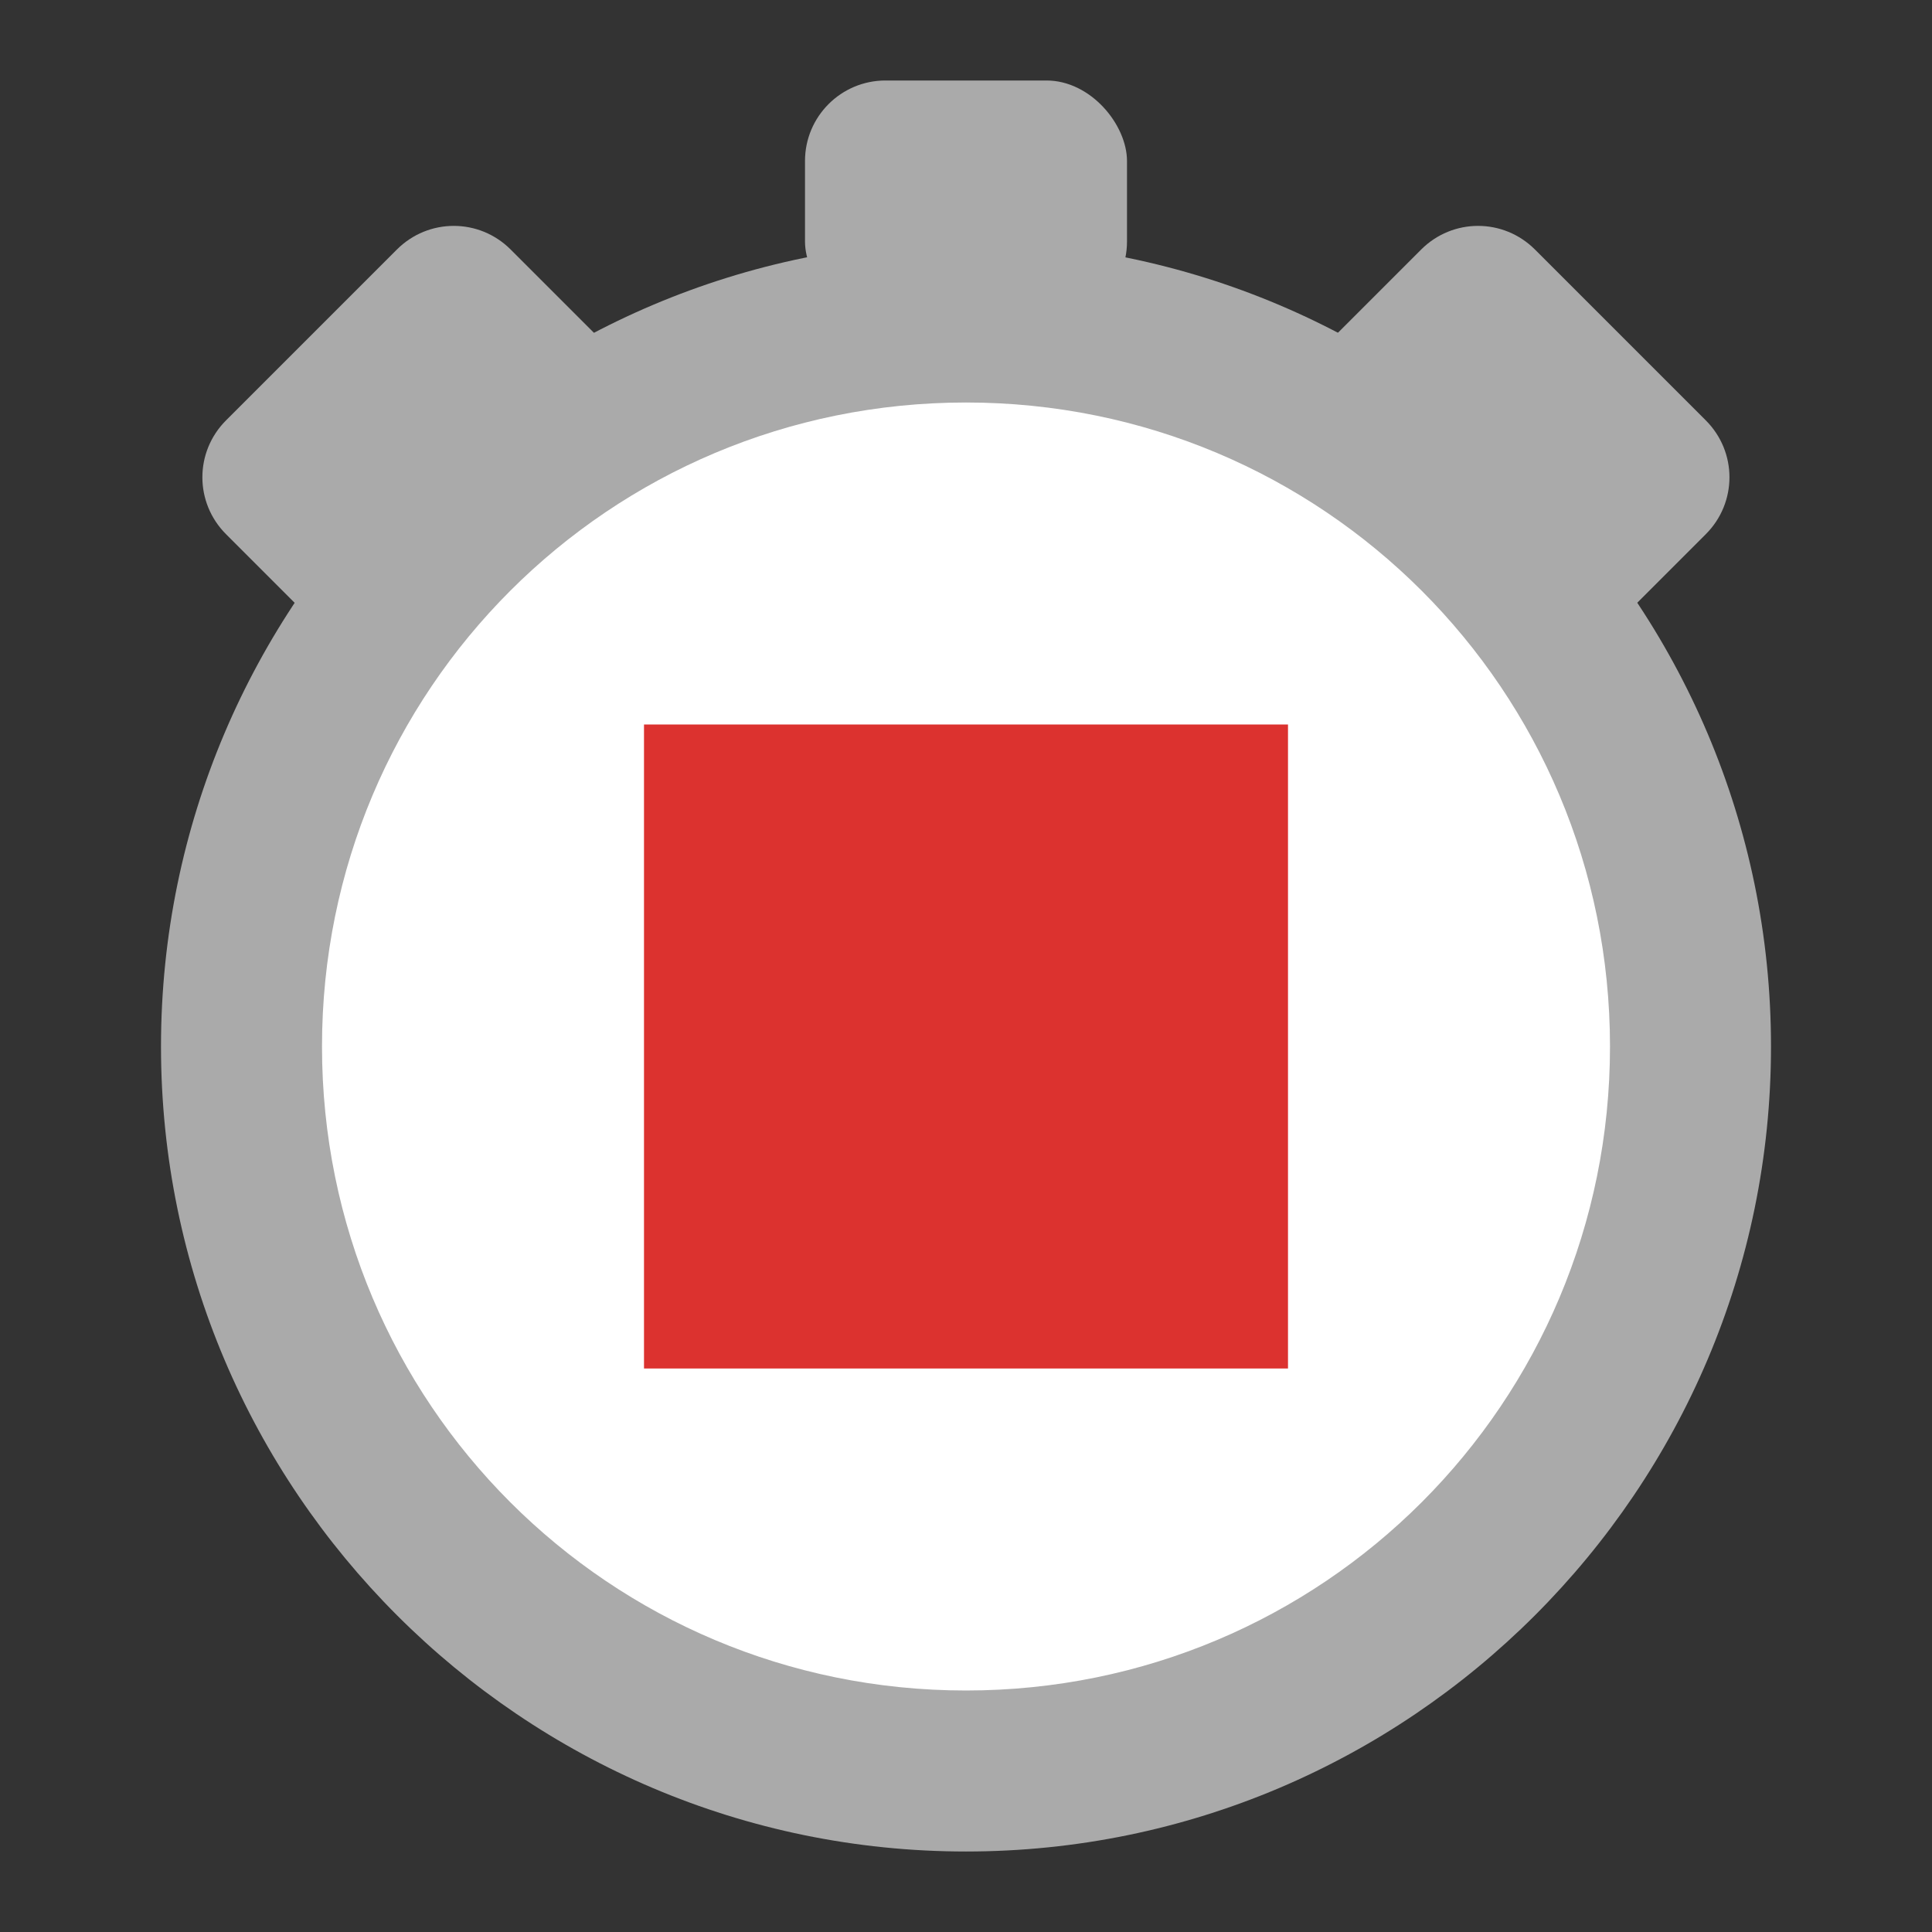 <svg xmlns="http://www.w3.org/2000/svg" viewBox="0 0 24 24">
 <rect x="0" y="0" width="24" height="24" fill="#333333" stroke="none"/>
 <path d="m 21 13 a 9 9 0 0 1 -18 0 9 9 0 1 1 18 0 z" style="fill:#fff;fill-rule:evenodd"/>
 <path d="m 12 3 c -5.512 0 -10 4.488 -10 10 0 5.512 4.488 10 10 10 5.512 0 10 -4.488 10 -10 0 -5.512 -4.488 -10 -10 -10 m 0 2 c 4.43 0 8 3.57 8 8 0 4.43 -3.57 8 -8 8 c -4.43 0 -8 -3.57 -8 -8 0 -4.43 3.57 -8 8 -8" style="fill:#aaa"/>
 <path d="m 2.808 5.222 c -0.392 0.392 -0.392 1.022 0 1.414 c 0.471 0.471 0.943 0.943 1.414 1.414 1.179 -1.179 2.357 -2.357 3.536 -3.536 -0.471 -0.471 -0.943 -0.943 -1.414 -1.414 c -0.392 -0.392 -1.022 -0.392 -1.414 0 z" style="fill:#aaa;opacity:1;fill-opacity:1;stroke:none"/>
 <rect width="4" height="3" x="10" y="1" rx="1" style="fill:#aaa;opacity:1;fill-opacity:1;stroke:none"/>
 <path d="m 21.19 5.222 c 0.392 0.392 0.392 1.022 0 1.414 -0.471 0.471 -0.943 0.943 -1.414 1.414 -1.179 -1.179 -2.357 -2.357 -3.536 -3.536 0.471 -0.471 0.943 -0.943 1.414 -1.414 0.392 -0.392 1.022 -0.392 1.414 0 z" style="fill:#aaa;opacity:1;fill-opacity:1;stroke:none"/>
 <rect y="9" x="8" height="8" width="8" style="fill:#dc322f;opacity:1;fill-opacity:1;stroke:none"/>
</svg>
